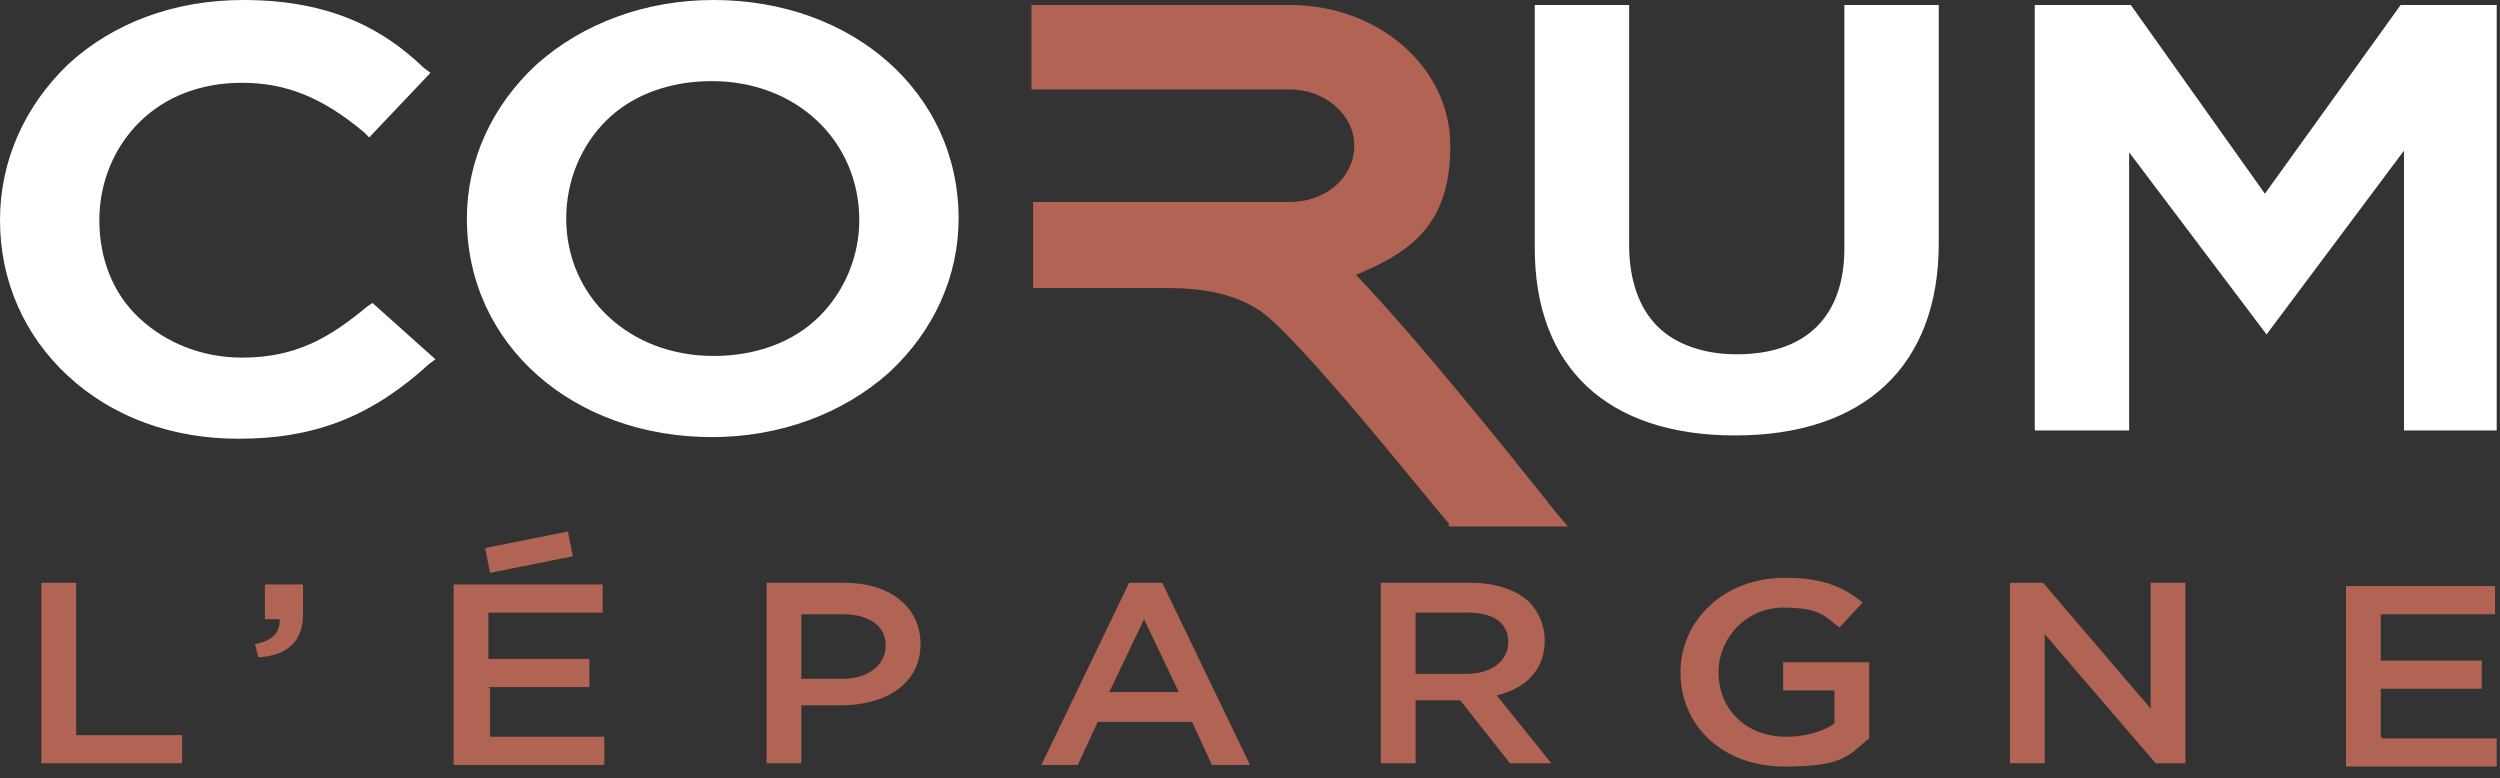 <?xml version="1.0" encoding="UTF-8"?>
<svg id="Calque_1" xmlns="http://www.w3.org/2000/svg" xmlns:xlink="http://www.w3.org/1999/xlink" version="1.1" viewBox="0 0 151 47">
  <rect x="0" y="0" width="151" height="47" fill="#333333" stroke="none"/>
  <!-- Generator: Adobe Illustrator 29.6.1, SVG Export Plug-In . SVG Version: 2.1.1 Build 9)  -->
  <defs>
    <style>
      .st0 {
        fill: none;
      }

      .st1 {
        fill: #fff;
      }

      .st2 {
        fill: #b16454;
      }

      .st3 {
        clip-path: url(#clippath);
      }
    </style>
    <clipPath id="clippath">
      <rect class="st0" width="150.8" height="47"/>
    </clipPath>
  </defs>
  <g class="st3">
    <g>
      <path class="st1" d="M22.2,18.5c-2.3,1.9-4.3,3.1-7.6,3.1h0c-2.4,0-4.6-.9-6.2-2.4-1.6-1.5-2.4-3.6-2.4-5.9h0c0-2.3.9-4.4,2.4-5.9,1.6-1.6,3.8-2.4,6.2-2.4h0c2.7,0,4.9.9,7.4,3l.3.3,3.7-3.9-.4-.3C23.4,2,20.3,0,14.7,0h0C10.5,0,6.8,1.4,4.1,3.9,1.5,6.4,0,9.7,0,13.3h0c0,3.7,1.5,7,4.1,9.4,2.7,2.5,6.3,3.8,10.3,3.8h0c4.7,0,8.1-1.4,11.5-4.5l.4-.3-3.8-3.4-.3.2h0ZM43.1,0c-4.1,0-7.9,1.4-10.7,3.9-2.7,2.5-4.2,5.8-4.2,9.3h0c0,7.6,6.4,13.2,14.8,13.2h0c4.1,0,7.9-1.4,10.7-3.9,2.7-2.5,4.2-5.8,4.2-9.3h0c0-7.6-6.4-13.2-14.8-13.2h0ZM51.9,13.3c0,2.2-.9,4.3-2.4,5.8-1.6,1.6-3.9,2.4-6.4,2.4-5.1,0-8.9-3.6-8.9-8.3h0c0-2.3.9-4.4,2.4-5.9,1.6-1.6,3.9-2.4,6.4-2.4v-.4s0,.4,0,.4c5.1,0,8.9,3.6,8.9,8.4h0ZM111.4,15c0,4.1-2.3,6.4-6.5,6.4h0c-2,0-3.7-.6-4.8-1.7-1.1-1.1-1.7-2.8-1.7-4.9V.3h-5.7v14.7c0,7.2,4.4,11.3,12.1,11.3h0c7.8,0,12.3-4.2,12.3-11.6V.3h-5.7v14.7h0ZM145,.3l-8.2,11.4L128.7.3h-5.8v25.7h5.7V9.2l8.3,11,8.3-11.1v16.9h5.7V.3h-5.9,0Z"/>
      <path class="st2" d="M4.6,35.2h-2.1v10.9h8.5v-1.7h-6.4v-9.2h0ZM16,37.4h.9c0,.8-.4,1.3-1.5,1.5l.2.8c1.7-.1,2.7-.9,2.7-2.6v-1.8h-2.3v2.1h0ZM29.5,41.5h6.1v-1.7h-6.1v-2.8h6.9v-1.7h-9v10.9h9.1v-1.7h-6.9v-2.9h0ZM51.1,35.2h-4.8v10.9h2.1v-3.5h2.4c2.7,0,4.8-1.3,4.8-3.7h0c0-2.2-1.8-3.7-4.6-3.7ZM53.5,39c0,1.1-1,2-2.6,2h-2.5v-3.9h2.5c1.6,0,2.6.7,2.6,1.9h0ZM68.2,35.2l-5.3,11h2.2l1.2-2.6h5.7l1.2,2.6h2.3l-5.3-11h-2ZM67,41.8l2.1-4.4,2.1,4.4h-4.2ZM93.3,38.7h0c0-1-.4-1.8-1-2.4-.8-.7-2-1.1-3.5-1.1h-5.4v10.9h2.1v-3.8h2.7l3,3.8h2.5l-3.3-4.1c1.7-.4,2.9-1.5,2.9-3.3h0ZM85.5,40.7v-3.7h3.1c1.6,0,2.5.6,2.5,1.8h0c0,1.1-1,1.9-2.5,1.9h-3.1ZM107.7,41.7h3.1v2c-.7.5-1.8.8-2.9.8-2.5,0-4.1-1.7-4.1-3.9h0c0-2.1,1.7-3.9,3.9-3.9s2.5.5,3.4,1.2l1.4-1.5c-1.2-1-2.5-1.5-4.7-1.5-3.7,0-6.3,2.6-6.3,5.7h0c0,3.2,2.5,5.7,6.3,5.7s3.9-.8,5.1-1.7v-4.6h-5.2v1.7h0ZM129.9,42.8l-6.5-7.6h-2v10.9h2.1v-7.8l6.7,7.8h1.8v-10.9h-2.1v7.6ZM143.8,44.5v-2.9h6.1v-1.7h-6.1v-2.8h6.9v-1.7h-9v10.9h9.1v-1.7h-6.9,0ZM34.6,33.6l-.3-1.5-5,1,.3,1.5,5-1Z"/>
      <path class="st2" d="M94.7,31.8h-7.2v-.2c-.2-.1-9.1-11.4-11.5-12.9-1.4-.9-3.2-1.3-5.4-1.3h-8.2v-5.2h15.5c2.2,0,3.9-1.5,3.9-3.4s-1.8-3.4-3.9-3.4h-15.6V.3h15.6c5.4,0,9.7,3.8,9.7,8.5s-2.3,6.4-5.7,7.8c4.6,4.8,12.1,14.4,12.2,14.5l.6.7h0Z"/>
    </g>
  </g>
</svg>